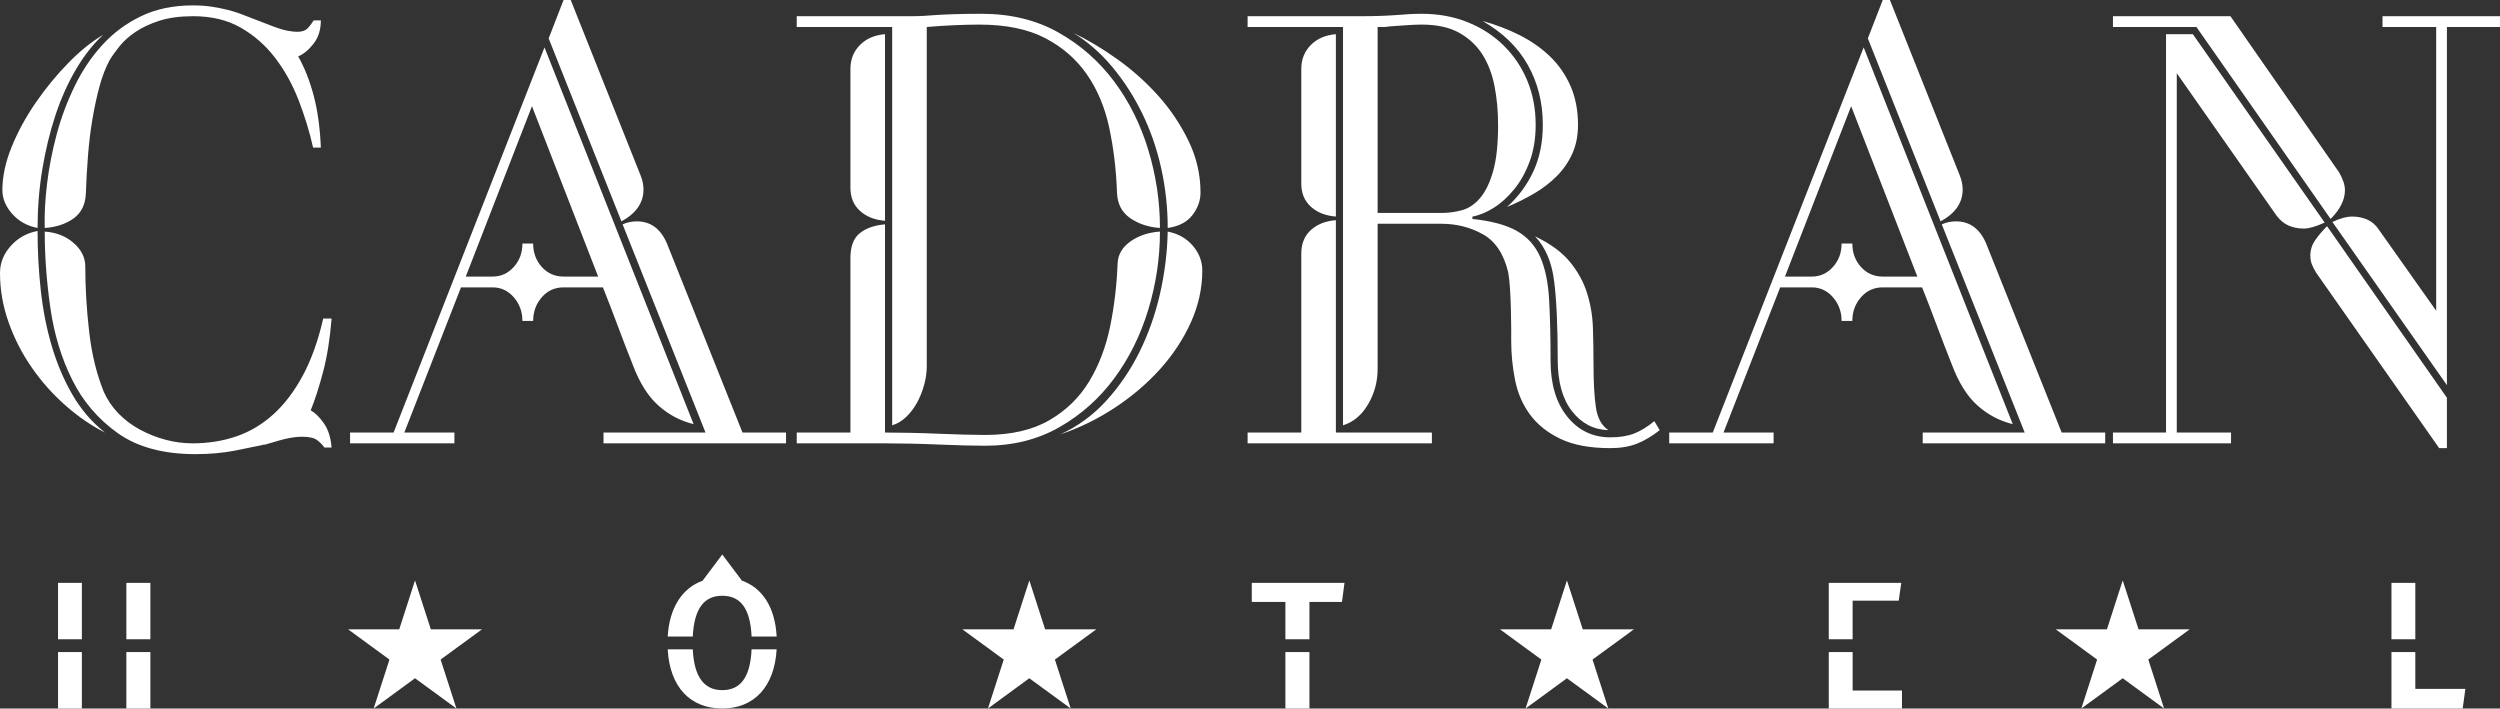 <svg width="247" height="70" viewBox="0 0 247 70" fill="none" xmlns="http://www.w3.org/2000/svg">
<rect x="0" y="0" width="247" height="70" fill="#333333" stroke="none"/>
<path d="M10.37 42.734C9.034 42.063 7.738 41.174 6.481 40.067C5.223 38.961 4.114 37.717 3.152 36.333C2.189 34.951 1.423 33.458 0.854 31.858C0.284 30.258 0 28.627 0 26.968C0 25.981 0.354 25.093 1.06 24.301C1.768 23.511 2.651 23.018 3.712 22.819C3.712 24.835 3.819 26.811 4.036 28.747C4.252 30.683 4.615 32.51 5.126 34.229C5.636 35.947 6.314 37.539 7.159 39.001C8.003 40.463 9.073 41.707 10.37 42.734ZM10.194 3.437C9.211 4.347 8.316 5.482 7.512 6.846C6.707 8.209 6.029 9.72 5.479 11.38C4.929 13.04 4.498 14.819 4.183 16.714C3.868 18.611 3.712 20.548 3.712 22.523C2.689 22.326 1.855 21.862 1.207 21.13C0.56 20.399 0.235 19.619 0.235 18.789C0.235 17.447 0.539 16.023 1.148 14.521C1.756 13.02 2.553 11.558 3.535 10.135C4.515 8.713 5.587 7.408 6.746 6.223C7.904 5.038 9.054 4.111 10.194 3.437ZM30.934 14.582C30.58 13.002 30.099 11.431 29.491 9.869C28.881 8.308 28.105 6.916 27.163 5.69C26.22 4.465 25.091 3.478 23.775 2.726C22.459 1.976 20.897 1.601 19.091 1.601C17.794 1.601 16.684 1.75 15.761 2.045C14.838 2.342 14.053 2.708 13.405 3.142C12.756 3.577 12.225 4.052 11.814 4.565C11.402 5.079 11.079 5.533 10.841 5.927C10.449 6.638 10.115 7.498 9.84 8.505C9.565 9.513 9.329 10.6 9.133 11.766C8.935 12.932 8.789 14.147 8.691 15.411C8.593 16.677 8.524 17.901 8.484 19.085C8.445 20.193 8.043 21.023 7.276 21.575C6.511 22.129 5.558 22.445 4.42 22.524C4.379 21.181 4.458 19.708 4.654 18.108C4.85 16.508 5.164 14.898 5.598 13.278C6.029 11.658 6.619 10.077 7.366 8.536C8.11 6.995 9.024 5.631 10.106 4.447C11.185 3.26 12.462 2.313 13.936 1.602C15.408 0.891 17.107 0.535 19.032 0.535C19.698 0.535 20.308 0.574 20.858 0.653C21.409 0.732 21.957 0.841 22.508 0.98C23.058 1.117 23.627 1.305 24.216 1.542C24.806 1.778 25.473 2.036 26.22 2.313C27.202 2.708 27.91 2.945 28.341 3.024C28.773 3.103 29.107 3.143 29.343 3.143C29.815 3.143 30.157 3.034 30.375 2.816C30.589 2.6 30.795 2.332 30.993 2.016H31.7C31.7 2.925 31.465 3.686 30.993 4.298C30.52 4.911 30.01 5.336 29.461 5.572C30.088 6.679 30.6 7.973 30.993 9.454C31.385 10.936 31.621 12.646 31.7 14.582H30.934V14.582ZM32.053 44.217C31.856 43.94 31.611 43.693 31.317 43.476C31.023 43.259 30.541 43.15 29.874 43.15C29.442 43.15 28.979 43.2 28.489 43.298C27.997 43.397 27.242 43.605 26.22 43.921C26.062 43.921 25.944 43.94 25.868 43.98C25.316 44.098 24.443 44.276 23.245 44.514C22.046 44.75 20.741 44.869 19.327 44.869C16.145 44.869 13.582 44.178 11.637 42.796C9.693 41.413 8.19 39.653 7.13 37.52C6.069 35.386 5.351 33.025 4.979 30.437C4.605 27.849 4.42 25.331 4.42 22.88C5.558 22.96 6.511 23.334 7.276 24.006C8.043 24.679 8.426 25.449 8.426 26.317C8.426 28.413 8.553 30.565 8.809 32.779C9.063 34.992 9.546 36.966 10.252 38.705C10.606 39.496 11.087 40.208 11.695 40.839C12.305 41.471 13.012 42.005 13.817 42.439C14.621 42.874 15.467 43.21 16.351 43.447C17.234 43.684 18.127 43.802 19.031 43.802C20.563 43.802 21.997 43.574 23.333 43.12C24.667 42.666 25.886 41.945 26.986 40.957C28.084 39.97 29.056 38.694 29.902 37.134C30.746 35.573 31.424 33.687 31.935 31.472H32.761C32.603 33.449 32.328 35.187 31.935 36.689C31.542 38.191 31.129 39.474 30.698 40.541C31.129 40.779 31.56 41.203 31.995 41.816C32.426 42.428 32.681 43.229 32.761 44.216H32.053V44.217ZM45.546 28.391L39.948 42.734H44.897V43.802H34.586V42.734H38.888L53.796 4.683L68.526 41.905C67.229 41.589 66.07 40.978 65.049 40.068C64.028 39.159 63.183 37.815 62.516 36.038C61.966 34.655 61.475 33.38 61.043 32.214C60.61 31.049 60.119 29.775 59.57 28.392H55.681C54.817 28.392 54.099 28.717 53.53 29.369C52.961 30.021 52.676 30.802 52.676 31.71H51.615C51.615 30.802 51.33 30.021 50.761 29.369C50.191 28.717 49.494 28.392 48.669 28.392H45.546V28.391ZM48.669 27.325C49.494 27.325 50.191 27.009 50.761 26.376C51.33 25.744 51.615 24.974 51.615 24.064H52.676C52.676 24.974 52.961 25.744 53.53 26.376C54.099 27.009 54.817 27.325 55.681 27.325H59.099L52.558 10.491L46.018 27.325H48.669ZM63.281 17.308C63.478 17.782 63.576 18.255 63.576 18.73C63.576 20.033 62.85 21.081 61.397 21.871L54.208 3.794L55.681 0H56.388L63.281 17.308ZM61.514 22.167C61.946 21.97 62.416 21.871 62.928 21.871C64.263 21.871 65.245 22.582 65.874 24.005L73.357 42.733H77.659V43.802H59.628V42.733H69.704L61.514 22.167ZM88.147 2.666H78.718V1.601H89.973C90.405 1.601 90.818 1.591 91.21 1.571C91.602 1.551 92.036 1.522 92.507 1.482C93.134 1.443 93.812 1.413 94.54 1.393C95.266 1.373 96.081 1.363 96.985 1.363C99.852 1.363 102.376 1.976 104.556 3.201C106.737 4.426 108.572 6.037 110.065 8.031C111.558 10.027 112.688 12.289 113.453 14.818C114.219 17.347 114.603 19.915 114.603 22.523C113.464 22.444 112.481 22.118 111.656 21.546C110.831 20.973 110.399 20.133 110.36 19.026C110.281 16.773 110.025 14.64 109.593 12.625C109.162 10.61 108.426 8.852 107.384 7.349C106.343 5.848 104.969 4.653 103.26 3.763C101.551 2.874 99.38 2.43 96.749 2.43C96.042 2.43 95.226 2.451 94.304 2.489C93.381 2.529 92.467 2.588 91.564 2.666V36.155C91.564 36.787 91.476 37.42 91.299 38.052C91.122 38.684 90.887 39.267 90.592 39.8C90.297 40.334 89.945 40.798 89.531 41.193C89.118 41.588 88.656 41.866 88.147 42.023V2.666ZM97.338 42.972C99.891 42.972 102.002 42.489 103.673 41.519C105.341 40.552 106.658 39.268 107.621 37.667C108.583 36.067 109.27 34.26 109.683 32.243C110.095 30.229 110.34 28.154 110.419 26.021C110.457 25.152 110.88 24.431 111.685 23.857C112.491 23.285 113.463 22.959 114.603 22.879C114.603 25.487 114.219 28.056 113.453 30.585C112.687 33.113 111.567 35.376 110.095 37.37C108.62 39.367 106.814 40.977 104.674 42.202C102.533 43.426 100.088 44.038 97.338 44.038C96.787 44.038 96.109 44.028 95.306 44.009C94.5 43.989 93.645 43.96 92.741 43.921C91.878 43.881 90.945 43.851 89.944 43.831C88.942 43.812 88.106 43.802 87.439 43.802H78.718V42.734H84.022V25.486C84.022 24.341 84.335 23.521 84.964 23.027C85.592 22.533 86.417 22.248 87.439 22.167V42.734C88.146 42.734 88.98 42.744 89.944 42.764C90.905 42.784 91.838 42.814 92.741 42.853C93.645 42.893 94.5 42.922 95.306 42.942C96.11 42.963 96.788 42.972 97.338 42.972ZM87.439 21.812C86.417 21.733 85.593 21.407 84.965 20.834C84.335 20.262 84.022 19.501 84.022 18.553V6.817C84.022 5.868 84.335 5.078 84.965 4.446C85.593 3.814 86.417 3.458 87.439 3.378V21.812ZM115.369 22.879C116.39 23.077 117.215 23.541 117.844 24.271C118.471 25.003 118.786 25.823 118.786 26.732C118.786 28.471 118.412 30.169 117.668 31.828C116.921 33.489 115.908 35.03 114.632 36.452C113.355 37.874 111.864 39.148 110.154 40.276C108.446 41.401 106.648 42.282 104.763 42.913C106.491 42.123 108.004 41.016 109.301 39.594C110.597 38.171 111.686 36.571 112.57 34.792C113.454 33.014 114.132 31.099 114.604 29.044C115.074 26.989 115.329 24.934 115.369 22.879ZM106.06 3.259C107.474 3.933 108.926 4.801 110.419 5.868C111.911 6.936 113.256 8.141 114.456 9.484C115.654 10.827 116.645 12.309 117.431 13.929C118.216 15.55 118.61 17.249 118.61 19.026C118.61 19.817 118.344 20.558 117.814 21.249C117.284 21.941 116.468 22.366 115.37 22.523C115.37 20.508 115.153 18.533 114.721 16.596C114.289 14.66 113.659 12.853 112.836 11.173C112.011 9.494 111.029 7.972 109.89 6.609C108.749 5.246 107.474 4.129 106.06 3.259ZM123.264 1.601H134.519C135.185 1.601 135.804 1.591 136.374 1.571C136.943 1.551 137.503 1.522 138.053 1.482C138.485 1.443 138.898 1.413 139.29 1.393C139.683 1.373 140.076 1.363 140.469 1.363C142.118 1.363 143.63 1.64 145.005 2.194C146.381 2.747 147.569 3.518 148.571 4.505C149.573 5.493 150.348 6.649 150.898 7.972C151.449 9.297 151.724 10.749 151.724 12.328C151.724 13.673 151.527 14.877 151.134 15.943C150.741 17.012 150.23 17.929 149.601 18.7C148.974 19.471 148.295 20.084 147.569 20.538C146.842 20.991 146.145 21.278 145.478 21.396V21.634C147.362 21.832 148.826 22.227 149.867 22.819C150.908 23.412 151.674 24.261 152.165 25.368C152.656 26.474 152.95 27.867 153.049 29.547C153.146 31.227 153.195 33.251 153.195 35.621C153.195 37.954 153.746 39.8 154.845 41.163C155.944 42.526 157.36 43.209 159.088 43.209C160.031 43.209 160.826 43.081 161.474 42.823C162.122 42.567 162.78 42.161 163.448 41.609L163.979 42.498C163.232 43.09 162.484 43.534 161.739 43.831C160.993 44.127 160.109 44.275 159.087 44.275C157.084 44.275 155.444 43.968 154.167 43.357C152.891 42.744 151.889 41.944 151.163 40.956C150.435 39.969 149.944 38.832 149.689 37.548C149.433 36.264 149.307 34.97 149.307 33.666C149.307 33.43 149.307 33.014 149.307 32.421C149.307 31.828 149.296 31.197 149.277 30.525C149.258 29.853 149.227 29.191 149.189 28.539C149.149 27.887 149.09 27.344 149.012 26.909C148.579 25.093 147.746 23.837 146.508 23.146C145.271 22.455 143.905 22.108 142.413 22.108H136.108V36.451C136.108 37.717 135.793 38.882 135.165 39.949C134.537 41.015 133.711 41.707 132.69 42.023V2.666H123.263V1.601H123.264ZM128.567 25.072C128.567 24.085 128.881 23.304 129.51 22.731C130.138 22.157 130.963 21.832 131.985 21.754V42.734H141.471V43.802H123.264V42.734H128.567V25.072ZM131.985 21.396C130.963 21.318 130.138 20.991 129.51 20.419C128.881 19.846 128.567 19.085 128.567 18.137V6.817C128.567 5.868 128.881 5.078 129.51 4.446C130.138 3.814 130.963 3.458 131.985 3.378V21.396ZM136.109 21.041H142.414C143.081 21.041 143.749 20.953 144.417 20.775C145.085 20.598 145.685 20.203 146.214 19.589C146.744 18.977 147.176 18.099 147.51 16.952C147.844 15.806 148.011 14.265 148.011 12.328C148.011 10.986 147.894 9.711 147.657 8.505C147.422 7.3 147.018 6.252 146.451 5.364C145.879 4.475 145.114 3.764 144.152 3.231C143.189 2.697 141.962 2.43 140.47 2.43C140.036 2.43 139.537 2.451 138.967 2.49C138.397 2.53 137.838 2.57 137.288 2.608C137.091 2.648 136.884 2.667 136.668 2.667C136.453 2.667 136.266 2.667 136.109 2.667V21.041H136.109ZM152.43 12.328C152.43 10.155 151.939 8.19 150.957 6.432C149.975 4.673 148.482 3.222 146.479 2.075C147.775 2.431 148.992 2.896 150.132 3.468C151.271 4.042 152.273 4.742 153.137 5.572C154 6.402 154.678 7.38 155.17 8.505C155.661 9.632 155.907 10.906 155.907 12.329C155.907 13.396 155.72 14.344 155.347 15.173C154.974 16.003 154.463 16.745 153.816 17.396C153.167 18.048 152.42 18.622 151.576 19.116C150.731 19.61 149.837 20.055 148.895 20.448C149.994 19.462 150.858 18.296 151.487 16.952C152.116 15.609 152.43 14.068 152.43 12.328ZM153.903 35.562C153.903 32.243 153.786 29.647 153.549 27.769C153.313 25.893 152.685 24.42 151.664 23.353C153.157 24.064 154.296 24.895 155.082 25.843C155.867 26.791 156.438 27.82 156.791 28.925C157.144 30.031 157.341 31.188 157.38 32.393C157.419 33.598 157.44 34.832 157.44 36.096C157.44 37.796 157.518 39.179 157.675 40.246C157.832 41.312 158.244 42.063 158.913 42.498C157.459 42.459 156.261 41.837 155.318 40.631C154.375 39.426 153.903 37.736 153.903 35.562ZM175.881 28.391L170.283 42.734H175.232V43.802H164.92V42.734H169.222L184.13 4.683L198.86 41.905C197.563 41.589 196.405 40.978 195.384 40.068C194.362 39.159 193.518 37.815 192.851 36.038C192.3 34.655 191.81 33.38 191.378 32.214C190.945 31.049 190.454 29.775 189.904 28.392H186.016C185.152 28.392 184.434 28.717 183.864 29.369C183.295 30.021 183.01 30.802 183.01 31.71H181.949C181.949 30.802 181.664 30.021 181.095 29.369C180.525 28.717 179.829 28.392 179.004 28.392H175.881V28.391ZM179.004 27.325C179.829 27.325 180.525 27.009 181.095 26.376C181.664 25.744 181.95 24.974 181.95 24.064H183.01C183.01 24.974 183.295 25.744 183.865 26.376C184.434 27.009 185.152 27.325 186.016 27.325H189.434L182.893 10.491L176.354 27.325H179.004ZM193.616 17.308C193.812 17.782 193.911 18.255 193.911 18.73C193.911 20.033 193.185 21.081 191.731 21.871L184.543 3.794L186.016 0H186.723L193.616 17.308ZM191.849 22.167C192.281 21.97 192.752 21.871 193.264 21.871C194.598 21.871 195.581 22.582 196.21 24.005L203.693 42.733H207.994V43.802H189.964V42.733H200.039L191.849 22.167ZM208.759 1.601H220.367L231.091 17.011C231.483 17.683 231.68 18.276 231.68 18.789C231.68 19.737 231.209 20.685 230.266 21.634L217.008 2.666H208.759V1.601ZM214.003 3.378H216.655L229.676 21.989C228.812 22.386 228.125 22.583 227.614 22.583C227.064 22.583 226.563 22.484 226.113 22.286C225.66 22.088 225.258 21.754 224.905 21.278L215.065 7.231V42.734H220.427V43.802H208.759V42.734H214.004V3.378H214.003ZM241.756 39.297V44.275H240.991L228.853 26.968C228.655 26.652 228.508 26.366 228.41 26.11C228.311 25.853 228.262 25.567 228.262 25.25C228.262 24.697 228.42 24.193 228.734 23.739C229.048 23.285 229.441 22.819 229.912 22.345L241.756 39.297ZM230.443 21.93C231.189 21.574 231.836 21.396 232.387 21.396C232.938 21.396 233.438 21.497 233.89 21.694C234.34 21.892 234.724 22.227 235.039 22.701L240.695 30.702V2.666H235.392V1.601H247V2.666H241.756V38.053L230.443 21.93ZM76.734 62.889H74.257C74.129 60.023 73.097 58.861 71.361 58.861C69.644 58.861 68.582 60.02 68.447 62.889H65.97C66.134 60.038 67.402 58.107 69.414 57.376L71.361 54.784L73.3 57.365C75.315 58.078 76.577 59.981 76.734 62.889ZM71.361 68.185C69.675 68.185 68.582 67.037 68.446 64.157H65.97C66.172 67.913 68.227 70 71.361 70C74.488 70 76.523 67.858 76.732 64.157H74.256C74.124 67.041 73.078 68.185 71.361 68.185ZM123.676 59.472H126.997V63.158H129.373V59.472H132.588L132.836 57.585H123.676V59.472ZM126.997 70H129.373V64.425H126.997V70ZM183.04 59.347H187.594L187.844 57.585H180.682V63.159H183.039V59.347H183.04ZM183.04 64.425H180.683V70H187.916V68.222H183.04V64.425H183.04ZM238.634 57.585H236.276V63.159H238.634V57.585ZM238.634 68.059V64.425H236.276V70H243.314L243.579 68.059H238.634ZM5.734 63.158H8.089V57.585H5.734V63.158ZM12.484 63.158H14.858V57.585H12.484V63.158ZM5.734 70H8.089V64.425H5.734V70ZM12.484 70H14.858V64.425H12.484V70ZM47.62 62.178L43.533 65.165L45.094 70L41.005 67.011L36.917 70L38.479 65.165L34.39 62.178H39.444L41.005 57.345L42.566 62.178H47.62ZM211.288 62.178L209.725 57.345L208.164 62.178H203.11L207.196 65.165L205.636 70L209.725 67.011L213.812 70L212.252 65.165L216.341 62.178H211.288ZM103.259 62.178L101.697 57.345L100.136 62.178H95.082L99.171 65.165L97.609 70L101.697 67.011L105.786 70L104.224 65.165L108.313 62.178H103.259ZM156.376 62.178L154.813 57.345L153.254 62.178H148.199L152.288 65.165L150.726 70L154.813 67.011L158.902 70L157.342 65.165L161.43 62.178H156.376Z" fill="white"/>
</svg>

